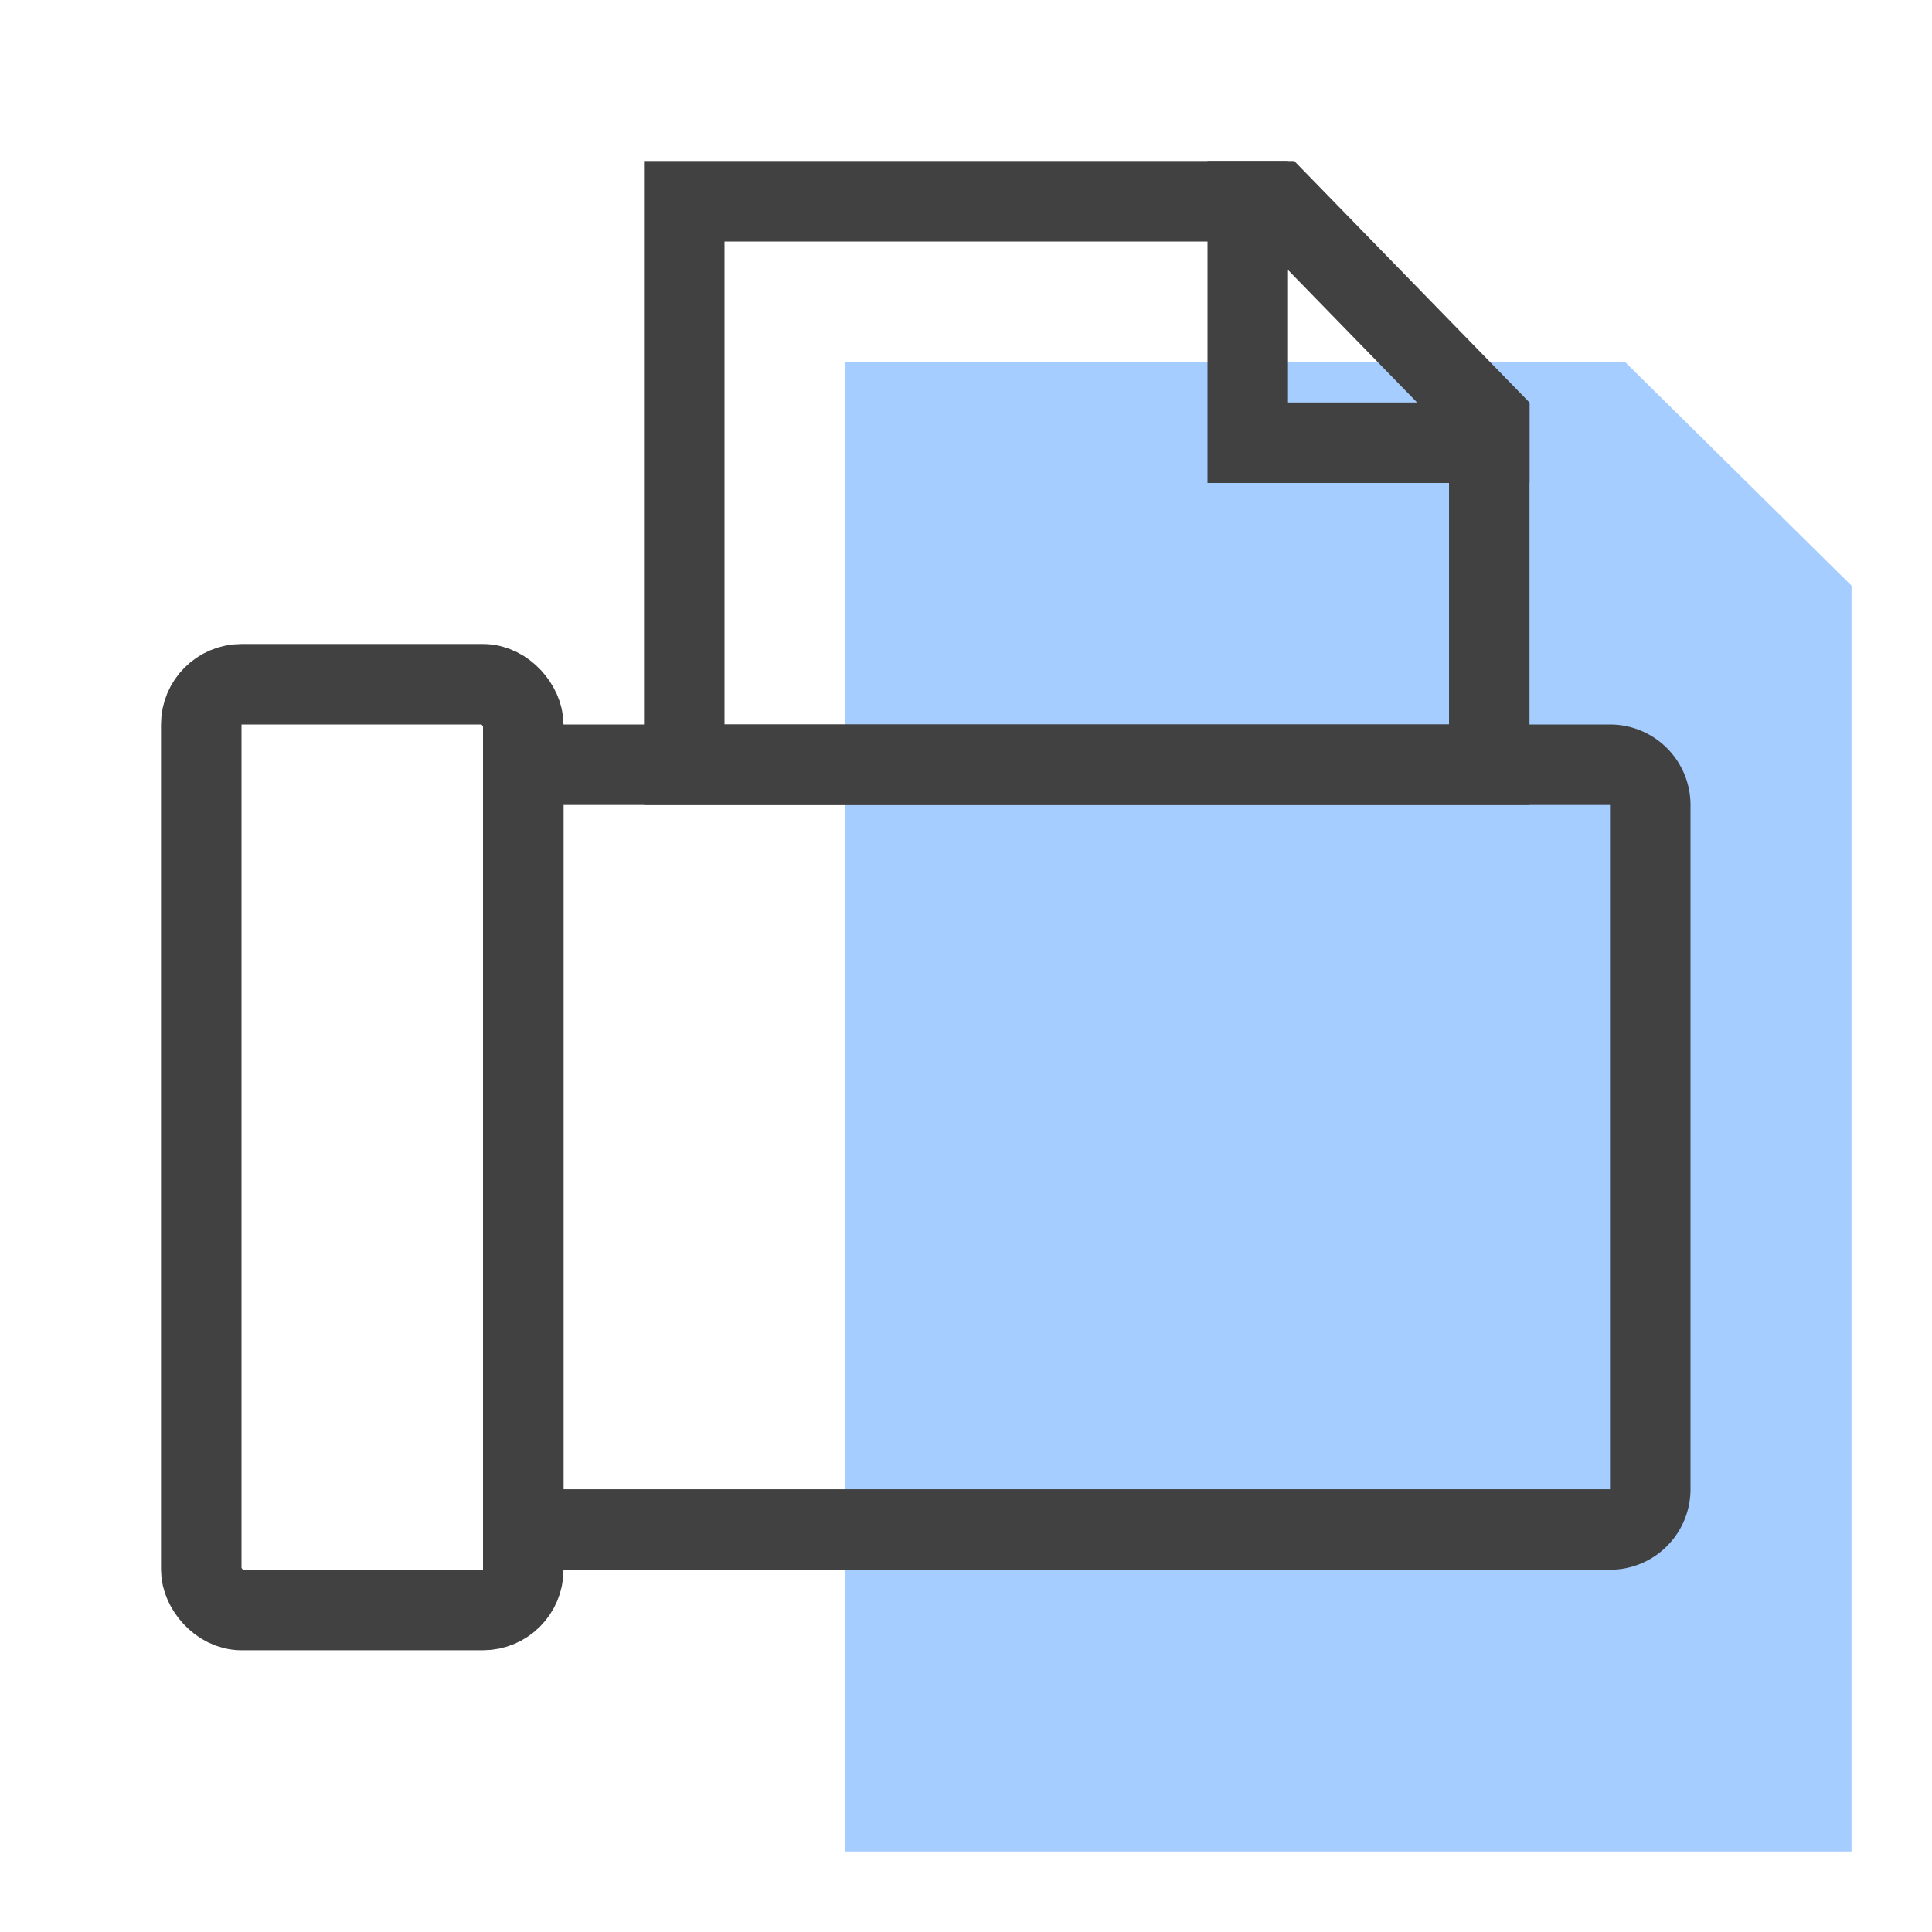 <svg xmlns="http://www.w3.org/2000/svg" width="48" height="48"><g fill="none" fill-rule="evenodd"><g fill-rule="nonzero"><path d="M0 0h48v48H0z"/><path fill="#A6CDFF" d="M21 9h19.38L46 14.55V46H21z"/><path stroke="#414141" stroke-width="2" d="M17 5v14h20v-8.593L31.733 5H17z"/><path fill="#414141" d="M32 10h6v2h-8V4h2v6z"/><path stroke="#414141" stroke-width="2" d="M14 19a1 1 0 00-1 1v17a1 1 0 001 1h26a1 1 0 001-1V20a1 1 0 00-1-1H14z"/></g><rect width="8" height="23" x="5" y="17" stroke="#414141" stroke-width="2" rx="1"/></g></svg>